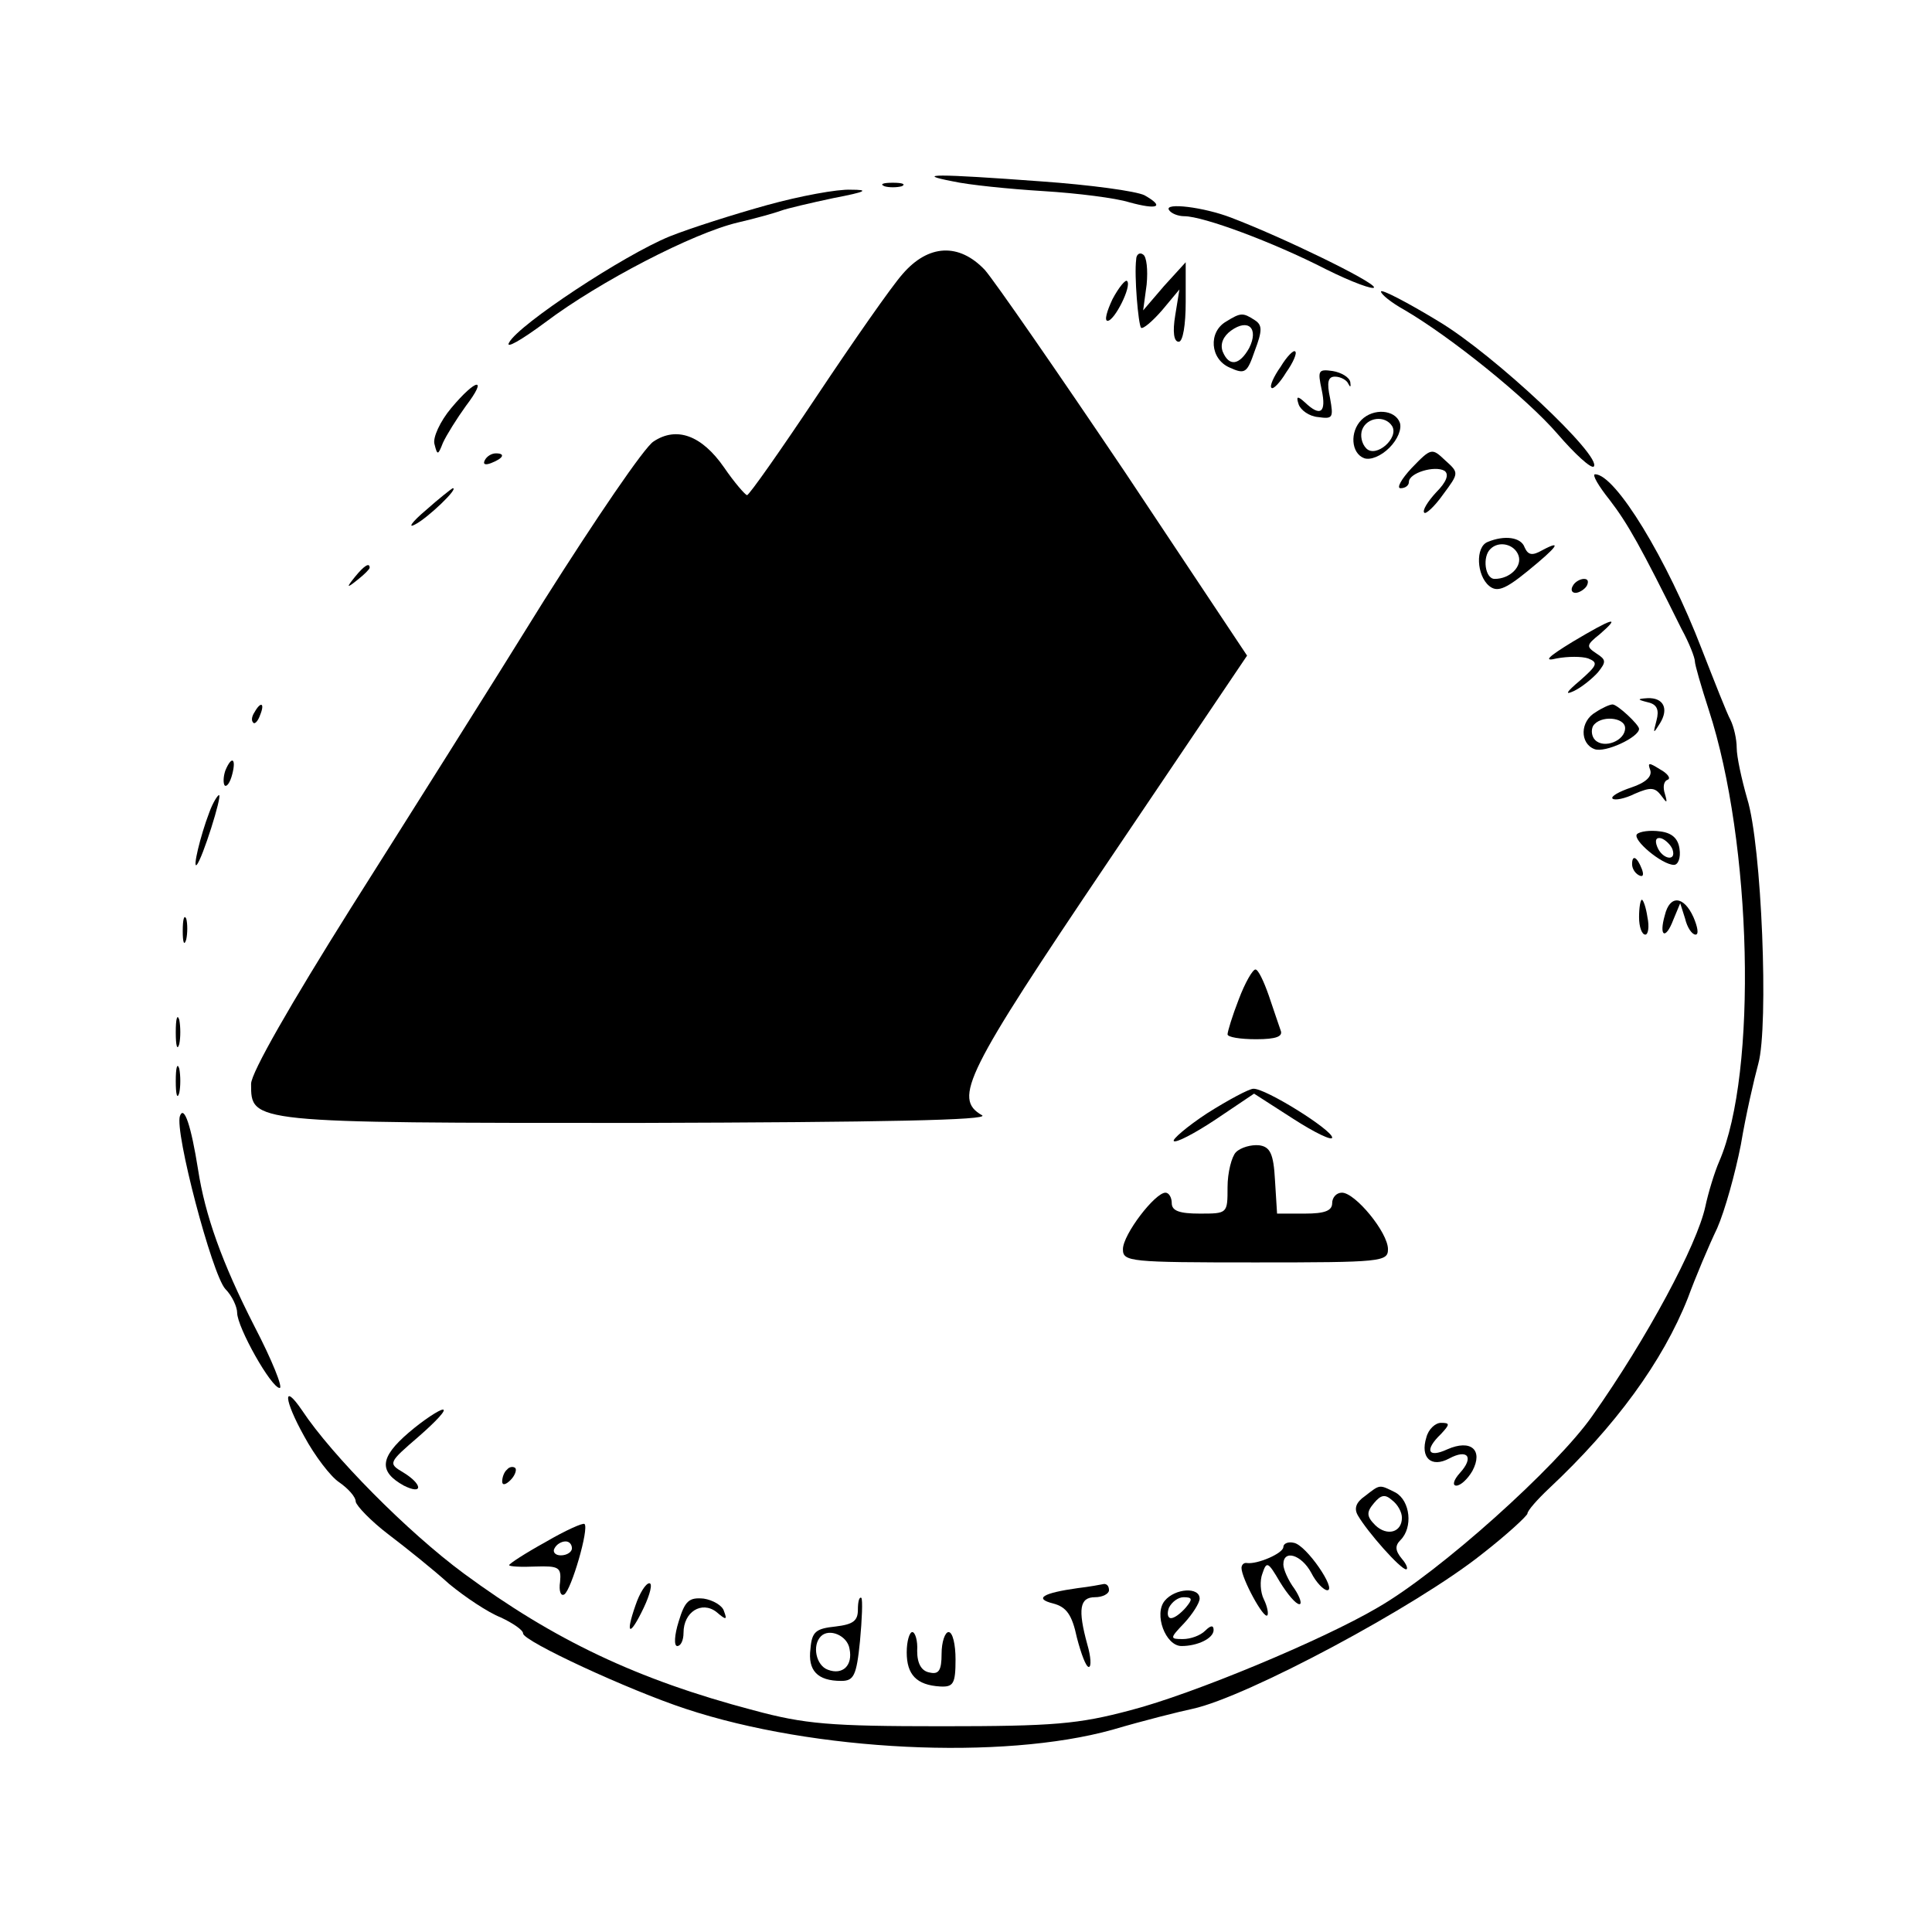 <?xml version="1.0" standalone="no"?>
<!DOCTYPE svg PUBLIC "-//W3C//DTD SVG 20010904//EN"
 "http://www.w3.org/TR/2001/REC-SVG-20010904/DTD/svg10.dtd">
<svg version="1.0" xmlns="http://www.w3.org/2000/svg"
 width="277pt" height="277pt" viewBox="0 0 277 277"
 preserveAspectRatio="xMidYMid meet">
<g transform="translate(0,277) scale(0.1,-0.1)"
fill="#000000" stroke="none">
<path d="M1366 2510 c22 -5 81 -11 130 -14 49 -3 104 -10 123 -16 40 -11 52
-7 22 10 -12 6 -78 15 -149 20 -149 11 -183 11 -126 0z"/>
<path d="M1268 2503 c6 -2 18 -2 25 0 6 3 1 5 -13 5 -14 0 -19 -2 -12 -5z"/>
<path d="M1100 2476 c-47 -13 -110 -33 -140 -45 -66 -27 -216 -126 -230 -152
-6 -10 17 3 52 29 77 58 212 128 276 143 26 6 54 14 62 17 8 3 42 11 75 18 47
9 52 12 25 12 -19 1 -73 -9 -120 -22z"/>
<path d="M1676 2469 c3 -5 13 -9 22 -9 27 0 127 -37 203 -76 38 -19 69 -30 69
-26 0 8 -129 71 -205 100 -39 15 -96 22 -89 11z"/>
<path d="M1294 2377 c-16 -18 -71 -97 -123 -175 -52 -78 -97 -142 -100 -142
-3 1 -18 18 -33 40 -32 46 -68 59 -101 37 -13 -8 -83 -111 -157 -228 -73 -118
-198 -316 -277 -441 -86 -137 -143 -236 -143 -252 0 -56 -3 -56 555 -56 351 1
505 4 493 11 -42 24 -24 60 181 364 l199 295 -175 263 c-97 144 -187 274 -201
290 -37 39 -81 37 -118 -6z"/>
<path d="M1629 2398 c-3 -23 3 -93 7 -98 3 -2 16 9 30 25 l25 30 -6 -37 c-4
-24 -2 -38 5 -38 6 0 10 24 10 57 l0 57 -31 -34 -30 -35 5 37 c2 21 0 40 -5
43 -5 4 -10 0 -10 -7z"/>
<path d="M1595 2341 c-8 -17 -12 -31 -7 -31 10 0 35 50 28 57 -2 3 -12 -9 -21
-26z"/>
<path d="M1980 2352 c0 -4 15 -16 33 -26 67 -39 176 -127 220 -178 25 -29 48
-50 52 -47 13 14 -142 160 -222 208 -46 28 -83 47 -83 43z"/>
<path d="M1758 2309 c-26 -15 -23 -54 5 -66 22 -10 25 -8 36 24 11 29 11 37 0
44 -17 11 -20 11 -41 -2z m33 -38 c-14 -25 -29 -27 -38 -5 -4 11 1 22 12 30
25 18 40 3 26 -25z"/>
<path d="M1836 2244 c-10 -14 -16 -28 -13 -30 2 -3 12 7 21 22 10 14 16 28 13
30 -2 3 -12 -7 -21 -22z"/>
<path d="M1895 2211 c7 -33 -2 -39 -24 -18 -11 10 -13 9 -9 -3 3 -8 15 -17 28
-18 21 -3 22 -1 17 27 -5 23 -3 31 7 31 8 0 17 -5 19 -10 3 -6 4 -5 3 2 -1 7
-13 14 -25 16 -21 3 -22 1 -16 -27z"/>
<path d="M647 2185 c-16 -19 -27 -43 -24 -52 4 -16 5 -16 12 2 5 11 20 35 33
53 32 42 15 40 -21 -3z"/>
<path d="M1952 2168 c-17 -17 -15 -48 4 -55 9 -3 24 3 36 15 12 12 18 27 15
36 -7 19 -38 21 -55 4z m44 -9 c10 -17 -23 -46 -37 -32 -7 7 -9 19 -6 27 7 18
33 21 43 5z"/>
<path d="M2024 2099 c-15 -16 -22 -29 -16 -29 7 0 12 4 12 9 0 13 37 24 51 16
7 -5 3 -16 -12 -31 -12 -13 -20 -26 -17 -29 2 -3 15 9 27 26 23 31 23 31 3 49
-19 18 -20 18 -48 -11z"/>
<path d="M695 2110 c-3 -6 1 -7 9 -4 18 7 21 14 7 14 -6 0 -13 -4 -16 -10z"/>
<path d="M2308 2053 c26 -34 44 -66 103 -185 11 -20 19 -41 19 -46 0 -5 9 -36
20 -70 62 -190 70 -520 15 -647 -7 -16 -16 -46 -20 -65 -12 -55 -83 -188 -162
-300 -51 -73 -219 -224 -308 -275 -78 -46 -265 -124 -354 -147 -75 -20 -110
-23 -271 -23 -160 0 -196 3 -270 23 -167 44 -286 101 -415 196 -80 59 -189
169 -232 234 -28 41 -26 15 3 -37 15 -28 38 -58 50 -66 13 -9 24 -21 24 -28 1
-6 22 -28 47 -47 25 -19 65 -51 87 -71 23 -19 56 -41 74 -48 17 -8 32 -18 32
-23 0 -11 151 -81 233 -108 184 -61 454 -74 612 -30 44 13 96 26 115 30 78 17
321 147 415 222 36 28 65 55 65 58 0 4 14 20 31 36 95 89 163 182 199 273 11
30 30 75 42 100 11 25 26 79 34 120 7 42 19 94 25 116 15 54 5 313 -16 380 -8
28 -15 60 -15 73 0 12 -4 30 -9 40 -5 9 -23 55 -41 101 -50 130 -124 251 -153
251 -5 0 5 -17 21 -37z"/>
<path d="M610 2038 c-19 -16 -26 -26 -15 -20 18 9 64 53 54 52 -2 -1 -20 -15
-39 -32z"/>
<path d="M2133 1993 c-18 -7 -16 -48 2 -63 11 -9 22 -6 55 21 43 35 51 46 21
30 -14 -8 -20 -7 -25 4 -5 15 -29 18 -53 8z m44 -19 c6 -16 -12 -34 -34 -34
-14 0 -18 32 -6 43 12 12 34 7 40 -9z"/>
<path d="M509 1943 c-13 -16 -12 -17 4 -4 9 7 17 15 17 17 0 8 -8 3 -21 -13z"/>
<path d="M2255 1930 c-3 -5 -2 -10 4 -10 5 0 13 5 16 10 3 6 2 10 -4 10 -5 0
-13 -4 -16 -10z"/>
<path d="M2255 1850 c-36 -22 -43 -29 -23 -24 16 3 36 3 45 0 15 -6 13 -10
-12 -32 -19 -16 -22 -21 -9 -15 11 5 27 18 35 27 12 15 12 18 -2 27 -15 10
-15 12 5 28 31 27 18 23 -39 -11z"/>
<path d="M2363 1763 c13 -3 16 -11 12 -26 -5 -19 -5 -20 5 -4 13 21 5 37 -18
36 -15 -1 -15 -2 1 -6z"/>
<path d="M365 1749 c-4 -6 -5 -12 -2 -15 2 -3 7 2 10 11 7 17 1 20 -8 4z"/>
<path d="M2288 1749 c-23 -13 -23 -45 -2 -53 15 -6 64 17 64 29 0 6 -31 35
-38 35 -4 0 -15 -5 -24 -11z m42 -23 c0 -18 -30 -30 -43 -17 -5 5 -6 14 -3 20
10 16 46 13 46 -3z"/>
<path d="M323 1665 c-3 -9 -3 -18 -1 -21 3 -3 8 4 11 16 6 23 -1 27 -10 5z"/>
<path d="M2366 1666 c3 -9 -6 -18 -27 -25 -18 -6 -30 -13 -27 -16 3 -3 18 0
32 7 23 10 29 9 38 -3 8 -11 9 -11 5 3 -3 9 -2 18 4 20 5 2 0 9 -11 15 -16 10
-18 10 -14 -1z"/>
<path d="M300 1605 c-13 -34 -24 -81 -18 -75 8 8 37 100 32 100 -2 0 -9 -11
-14 -25z"/>
<path d="M2347 1574 c-7 -8 36 -44 53 -44 6 0 10 10 8 23 -2 15 -11 23 -28 25
-14 2 -29 0 -33 -4z m51 -22 c6 -18 -15 -14 -22 4 -4 10 -1 14 6 12 6 -2 14
-10 16 -16z"/>
<path d="M2340 1531 c0 -6 4 -13 10 -16 6 -3 7 1 4 9 -7 18 -14 21 -14 7z"/>
<path d="M2350 1455 c0 -14 4 -25 9 -25 4 0 6 11 3 25 -2 14 -6 25 -8 25 -2 0
-4 -11 -4 -25z"/>
<path d="M2387 1458 c-9 -31 1 -36 12 -7 l10 24 7 -22 c3 -13 10 -23 15 -23 5
0 3 11 -3 25 -14 31 -34 32 -41 3z"/>
<path d="M262 1435 c0 -16 2 -22 5 -12 2 9 2 23 0 30 -3 6 -5 -1 -5 -18z"/>
<path d="M1776 1337 c-9 -23 -16 -46 -16 -50 0 -4 18 -7 41 -7 29 0 39 4 35
13 -2 6 -10 29 -17 50 -7 20 -15 37 -19 37 -4 0 -15 -19 -24 -43z"/>
<path d="M252 1290 c0 -19 2 -27 5 -17 2 9 2 25 0 35 -3 9 -5 1 -5 -18z"/>
<path d="M252 1220 c0 -19 2 -27 5 -17 2 9 2 25 0 35 -3 9 -5 1 -5 -18z"/>
<path d="M1731 1174 c-29 -19 -51 -38 -48 -40 3 -3 30 11 60 31 l55 37 56 -36
c31 -20 56 -32 56 -27 0 11 -96 71 -113 70 -6 0 -36 -16 -66 -35z"/>
<path d="M258 1170 c-8 -22 46 -227 65 -248 10 -10 17 -26 17 -34 0 -21 49
-108 61 -108 5 0 -11 40 -36 88 -47 92 -71 160 -81 225 -10 63 -20 93 -26 77z"/>
<path d="M1772 1118 c-6 -6 -12 -29 -12 -50 0 -38 0 -38 -40 -38 -29 0 -40 4
-40 15 0 8 -4 15 -9 15 -15 0 -61 -60 -61 -81 0 -18 9 -19 190 -19 181 0 190
1 190 19 0 24 -47 81 -66 81 -8 0 -14 -7 -14 -15 0 -11 -11 -15 -39 -15 l-40
0 -3 48 c-2 38 -7 48 -23 50 -11 1 -26 -3 -33 -10z"/>
<path d="M586 716 c-42 -36 -43 -56 -7 -76 28 -14 27 2 -1 19 -22 13 -21 14
23 52 24 21 40 38 34 38 -5 0 -28 -15 -49 -33z"/>
<path d="M2045 709 c-9 -29 7 -44 33 -30 26 14 36 2 15 -21 -9 -10 -11 -18 -5
-18 6 0 16 9 23 21 16 30 -2 46 -36 31 -28 -13 -33 -1 -9 22 13 14 13 16 0 16
-8 0 -18 -9 -21 -21z"/>
<path d="M727 663 c-4 -3 -7 -11 -7 -17 0 -6 5 -5 12 2 6 6 9 14 7 17 -3 3 -9
2 -12 -2z"/>
<path d="M1957 625 c-13 -9 -16 -18 -10 -28 14 -24 61 -77 69 -77 3 0 1 7 -6
15 -10 12 -10 19 -2 27 18 18 14 56 -7 68 -24 12 -22 12 -44 -5z m53 -31 c0
-21 -21 -27 -38 -11 -13 13 -13 19 -2 32 10 12 16 13 26 4 8 -6 14 -17 14 -25z"/>
<path d="M782 559 c-29 -16 -52 -31 -52 -33 0 -2 17 -3 38 -2 33 1 37 -1 35
-22 -2 -13 1 -21 6 -18 10 6 36 95 29 101 -2 2 -27 -9 -56 -26z m38 -9 c0 -5
-7 -10 -16 -10 -8 0 -12 5 -9 10 3 6 10 10 16 10 5 0 9 -4 9 -10z"/>
<path d="M1840 552 c0 -9 -37 -25 -52 -23 -5 1 -8 -3 -8 -7 0 -15 32 -74 37
-68 2 2 0 13 -5 23 -5 10 -6 27 -2 37 6 18 8 17 25 -12 11 -18 23 -32 28 -32
4 0 1 10 -7 22 -9 12 -16 28 -16 35 0 22 26 14 40 -12 7 -14 18 -25 23 -25 14
0 -30 65 -48 68 -8 2 -15 -1 -15 -6z"/>
<path d="M911 468 c-15 -43 -8 -45 12 -3 9 19 13 35 8 35 -5 0 -14 -14 -20
-32z"/>
<path d="M1545 493 c-50 -7 -63 -15 -35 -22 19 -5 27 -16 34 -49 6 -23 13 -42
17 -42 4 0 3 15 -2 32 -14 51 -11 68 11 68 11 0 20 5 20 10 0 6 -3 9 -7 9 -5
-1 -21 -4 -38 -6z"/>
<path d="M1670 475 c-16 -19 1 -65 24 -65 23 0 46 11 46 23 0 7 -4 7 -12 -1
-7 -7 -21 -12 -32 -12 -19 0 -19 1 2 23 12 13 22 29 22 35 0 17 -35 15 -50 -3z
m30 -10 c-7 -8 -16 -15 -21 -15 -5 0 -6 7 -3 15 4 8 13 15 21 15 13 0 13 -3 3
-15z"/>
<path d="M973 445 c-6 -19 -7 -35 -2 -35 5 0 9 8 9 19 0 30 26 46 47 30 14
-12 16 -12 11 1 -2 8 -16 16 -29 18 -21 2 -27 -3 -36 -33z"/>
<path d="M1230 462 c0 -16 -7 -21 -32 -24 -28 -3 -34 -7 -36 -32 -4 -31 10
-46 44 -46 18 0 22 7 27 57 3 32 4 59 2 62 -3 2 -5 -5 -5 -17z m-12 -56 c5
-24 -10 -38 -31 -30 -17 6 -23 35 -10 48 12 12 38 1 41 -18z"/>
<path d="M1300 401 c0 -32 14 -47 48 -49 19 -1 22 4 22 39 0 21 -4 39 -10 39
-5 0 -10 -14 -10 -31 0 -24 -4 -30 -17 -27 -12 2 -18 13 -18 31 1 15 -3 27 -7
27 -4 0 -8 -13 -8 -29z"/>
</g>
</svg>
